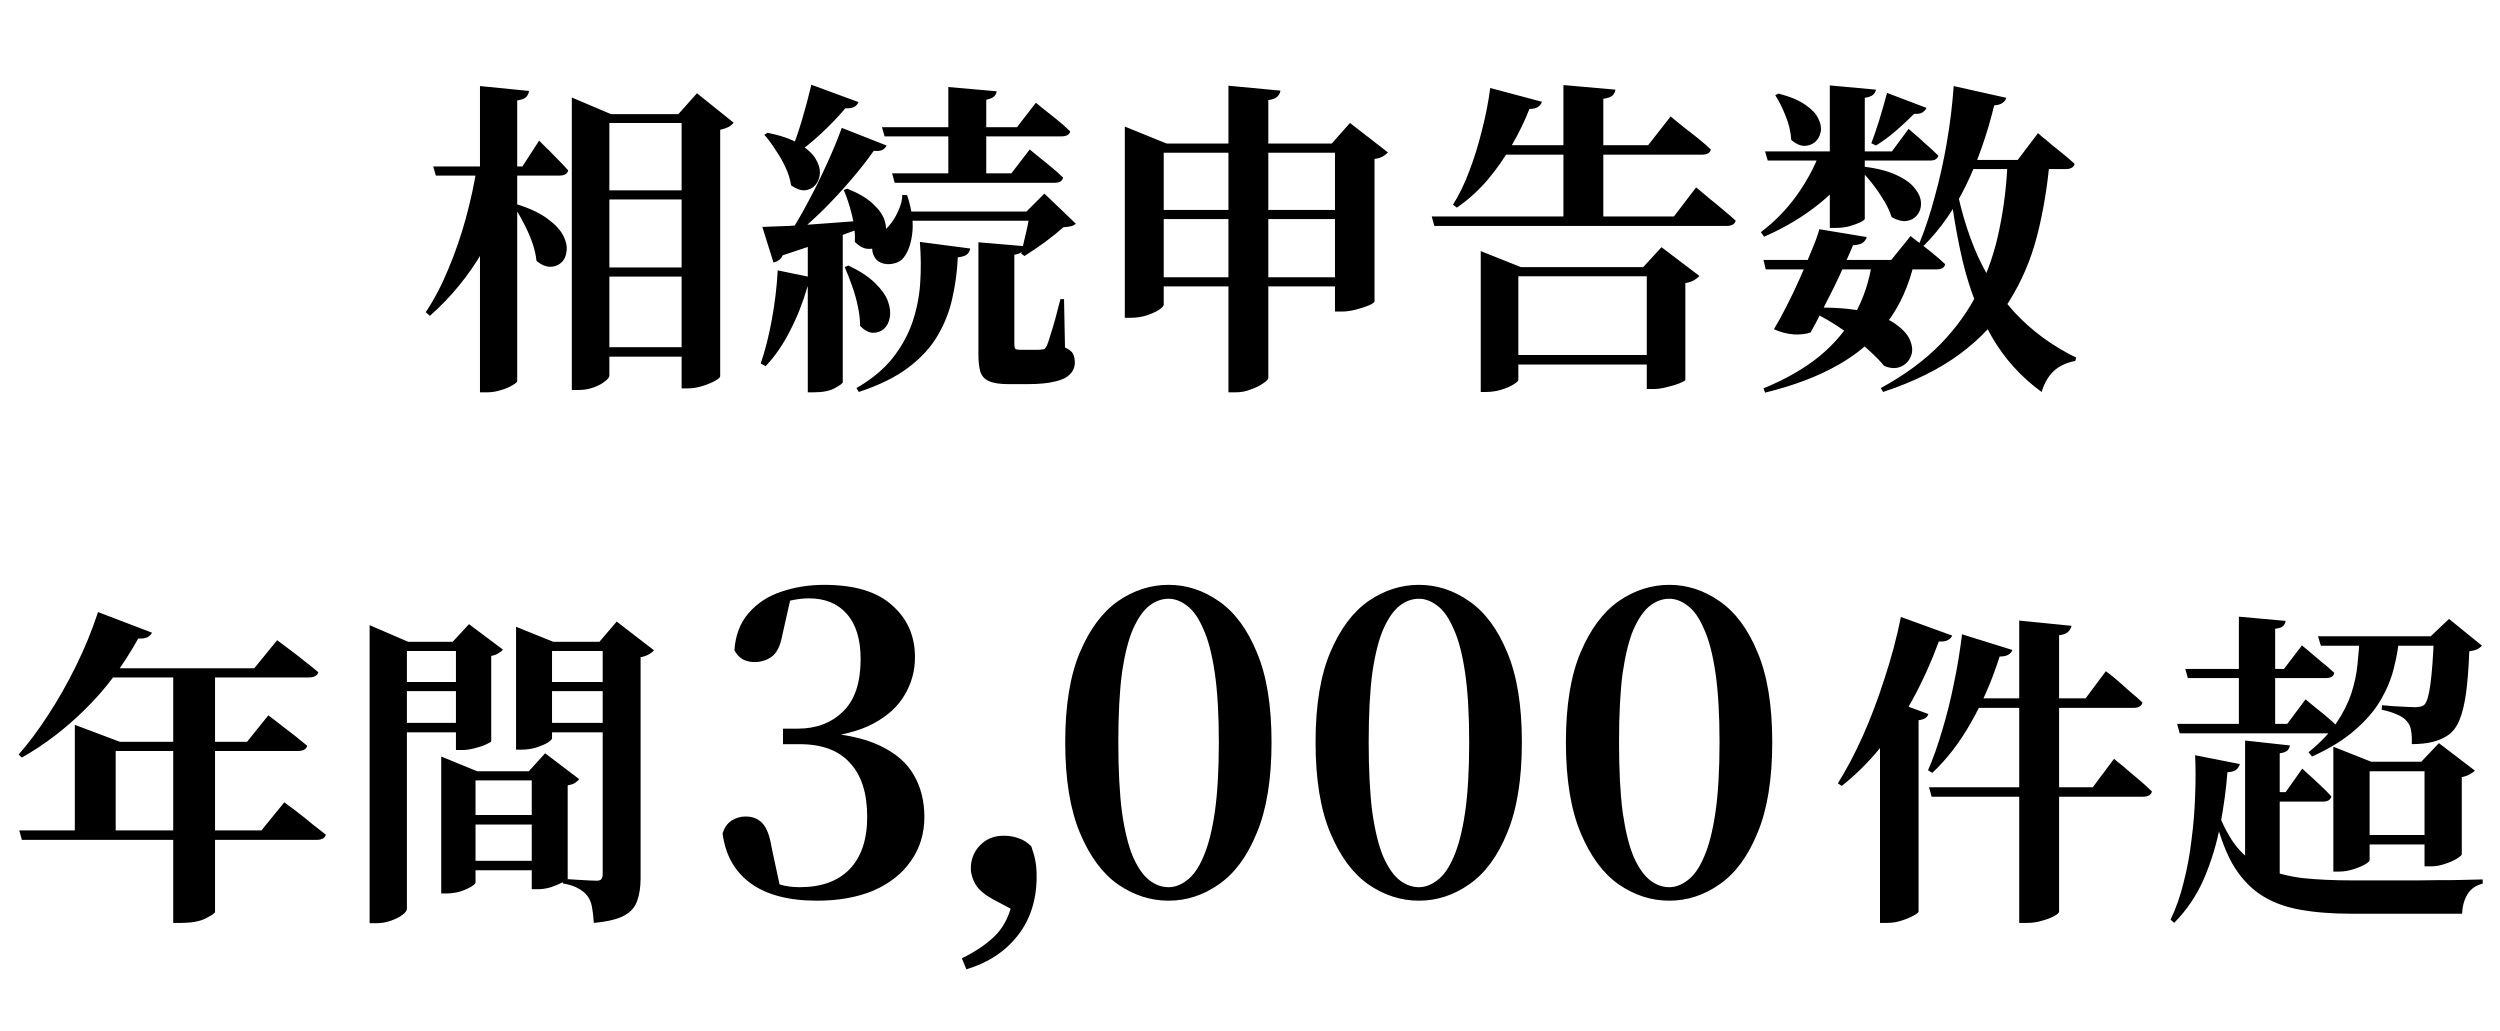 <svg width="80" height="33" viewBox="0 0 80 33" fill="none" xmlns="http://www.w3.org/2000/svg">
<path d="M18.904 6.09H22.471V6.383H18.904V6.09ZM18.904 8.558H22.471V8.851H18.904V8.558ZM18.894 11.11H22.46V11.414H18.894V11.11ZM13.863 5.326H16.718L17.252 4.5C17.252 4.5 17.304 4.553 17.409 4.657C17.52 4.762 17.649 4.891 17.796 5.044C17.942 5.191 18.071 5.326 18.183 5.452C18.155 5.564 18.061 5.619 17.9 5.619H13.947L13.863 5.326ZM15.264 5.326H16.467V5.494C16.251 6.407 15.913 7.254 15.453 8.035C15 8.816 14.435 9.507 13.758 10.106L13.623 9.991C13.901 9.573 14.145 9.106 14.355 8.59C14.571 8.074 14.755 7.537 14.909 6.979C15.062 6.414 15.181 5.863 15.264 5.326ZM15.359 2.754L16.927 2.91C16.921 2.987 16.889 3.053 16.833 3.109C16.785 3.158 16.69 3.193 16.551 3.214V12.198C16.551 12.226 16.502 12.268 16.405 12.323C16.307 12.386 16.185 12.439 16.038 12.48C15.892 12.529 15.746 12.554 15.599 12.554H15.359V2.754ZM16.551 6.54C16.969 6.672 17.297 6.829 17.534 7.01C17.771 7.185 17.935 7.362 18.026 7.544C18.116 7.718 18.151 7.882 18.13 8.035C18.116 8.189 18.061 8.311 17.963 8.401C17.865 8.492 17.747 8.537 17.607 8.537C17.468 8.537 17.322 8.475 17.168 8.349C17.147 8.147 17.098 7.941 17.022 7.732C16.945 7.523 16.854 7.321 16.75 7.125C16.652 6.93 16.547 6.756 16.436 6.602L16.551 6.54ZM18.298 3.653V3.12L19.553 3.653H22.408V3.935H19.5V12.02C19.5 12.069 19.455 12.128 19.364 12.198C19.274 12.275 19.152 12.341 18.998 12.397C18.845 12.453 18.678 12.48 18.496 12.48H18.298V3.653ZM21.812 3.653H21.707L22.303 2.984L23.475 3.925C23.44 3.974 23.388 4.019 23.318 4.061C23.248 4.096 23.158 4.127 23.046 4.155V12.041C23.046 12.076 22.99 12.125 22.879 12.188C22.767 12.25 22.631 12.306 22.471 12.355C22.317 12.404 22.164 12.428 22.011 12.428H21.812V3.653ZM28.223 4.071H32.543L33.149 3.287C33.149 3.287 33.212 3.339 33.338 3.444C33.463 3.541 33.613 3.66 33.787 3.799C33.962 3.939 34.115 4.075 34.248 4.207C34.22 4.312 34.126 4.364 33.965 4.364H28.307L28.223 4.071ZM28.547 5.546H32.365L32.951 4.783C32.951 4.783 33.01 4.831 33.129 4.929C33.254 5.027 33.4 5.145 33.568 5.285C33.742 5.424 33.892 5.557 34.017 5.682C33.997 5.794 33.906 5.849 33.745 5.849H28.631L28.547 5.546ZM30.346 2.785L31.894 2.921C31.887 2.984 31.859 3.039 31.811 3.088C31.762 3.13 31.678 3.165 31.56 3.193V5.713H30.346V2.785ZM28.955 6.77H33.254V7.063H28.955V6.77ZM28.872 6.236L29.029 6.247C29.189 6.742 29.241 7.167 29.185 7.523C29.137 7.871 29.029 8.133 28.861 8.307C28.777 8.377 28.673 8.422 28.547 8.443C28.429 8.464 28.314 8.454 28.202 8.412C28.091 8.37 28.011 8.293 27.962 8.182C27.892 8.028 27.892 7.882 27.962 7.742C28.032 7.603 28.133 7.491 28.265 7.408C28.356 7.331 28.446 7.233 28.537 7.115C28.628 6.989 28.704 6.85 28.767 6.697C28.837 6.536 28.872 6.383 28.872 6.236ZM32.961 6.77H32.846L33.421 6.195L34.425 7.157C34.383 7.199 34.331 7.227 34.269 7.24C34.213 7.254 34.133 7.265 34.028 7.272C33.874 7.411 33.676 7.572 33.432 7.753C33.188 7.927 32.972 8.074 32.783 8.192L32.679 8.119C32.707 8 32.738 7.861 32.773 7.701C32.815 7.533 32.853 7.366 32.888 7.199C32.923 7.031 32.947 6.888 32.961 6.77ZM29.436 7.742L31.047 7.952C31.033 8.035 30.995 8.102 30.932 8.15C30.876 8.192 30.782 8.22 30.65 8.234C30.629 8.687 30.57 9.127 30.472 9.552C30.381 9.97 30.224 10.368 30.001 10.744C29.785 11.114 29.475 11.452 29.07 11.759C28.666 12.066 28.136 12.327 27.481 12.543L27.407 12.418C27.889 12.139 28.272 11.822 28.558 11.466C28.844 11.103 29.056 10.72 29.196 10.315C29.335 9.904 29.419 9.482 29.447 9.05C29.475 8.618 29.471 8.182 29.436 7.742ZM31.309 7.753L32.783 7.878C32.776 7.948 32.748 8.007 32.7 8.056C32.651 8.105 32.571 8.136 32.459 8.15V11.027C32.459 11.089 32.469 11.135 32.49 11.163C32.518 11.184 32.574 11.194 32.658 11.194H33.003C33.08 11.194 33.146 11.194 33.202 11.194C33.258 11.194 33.299 11.191 33.327 11.184C33.376 11.184 33.411 11.177 33.432 11.163C33.453 11.142 33.477 11.103 33.505 11.047C33.533 10.985 33.568 10.88 33.61 10.734C33.658 10.587 33.711 10.413 33.767 10.211C33.822 10.002 33.878 9.789 33.934 9.573H34.049L34.08 11.121C34.22 11.184 34.307 11.253 34.342 11.33C34.377 11.407 34.394 11.497 34.394 11.602C34.394 11.748 34.342 11.874 34.237 11.978C34.139 12.083 33.979 12.16 33.756 12.209C33.54 12.264 33.247 12.292 32.877 12.292H32.271C31.999 12.292 31.793 12.261 31.654 12.198C31.514 12.142 31.42 12.041 31.371 11.895C31.329 11.755 31.309 11.567 31.309 11.33V7.753ZM25.849 7.523L26.968 7.439V12.229C26.968 12.264 26.884 12.327 26.717 12.418C26.557 12.508 26.334 12.554 26.048 12.554H25.849V7.523ZM25.964 2.712L27.47 3.266C27.449 3.329 27.404 3.381 27.334 3.423C27.265 3.458 27.17 3.472 27.052 3.465C26.815 3.744 26.553 4.016 26.267 4.281C25.982 4.546 25.706 4.769 25.441 4.95L25.305 4.866C25.417 4.601 25.532 4.274 25.65 3.883C25.769 3.486 25.873 3.095 25.964 2.712ZM26.937 4.092L28.37 4.657C28.342 4.72 28.293 4.769 28.223 4.804C28.16 4.831 28.073 4.838 27.962 4.824C27.767 5.103 27.529 5.407 27.25 5.734C26.972 6.062 26.668 6.39 26.341 6.718C26.013 7.038 25.682 7.335 25.347 7.607H25.18C25.403 7.279 25.622 6.909 25.839 6.498C26.062 6.086 26.267 5.672 26.456 5.253C26.651 4.828 26.811 4.441 26.937 4.092ZM24.395 7.261C24.597 7.254 24.876 7.244 25.232 7.23C25.595 7.209 26.002 7.181 26.456 7.146C26.909 7.111 27.372 7.077 27.847 7.042L27.857 7.188C27.543 7.307 27.153 7.45 26.686 7.617C26.226 7.777 25.678 7.962 25.044 8.171C25.016 8.241 24.974 8.293 24.918 8.328C24.869 8.363 24.814 8.387 24.751 8.401L24.395 7.261ZM24.563 4.249C24.981 4.333 25.312 4.448 25.556 4.594C25.807 4.741 25.985 4.898 26.09 5.065C26.194 5.232 26.243 5.393 26.236 5.546C26.229 5.693 26.18 5.818 26.09 5.923C26.006 6.02 25.894 6.076 25.755 6.09C25.622 6.097 25.476 6.045 25.316 5.933C25.288 5.745 25.228 5.553 25.138 5.358C25.047 5.163 24.939 4.974 24.814 4.793C24.695 4.605 24.576 4.444 24.458 4.312L24.563 4.249ZM27.115 6.038C27.477 6.184 27.753 6.348 27.941 6.529C28.129 6.704 28.251 6.878 28.307 7.052C28.363 7.227 28.37 7.387 28.328 7.533C28.293 7.673 28.223 7.784 28.119 7.868C28.014 7.945 27.892 7.976 27.753 7.962C27.62 7.948 27.488 7.875 27.355 7.742C27.369 7.464 27.338 7.174 27.261 6.874C27.184 6.568 27.097 6.303 27 6.08L27.115 6.038ZM27.146 8.496C27.515 8.67 27.801 8.858 28.004 9.06C28.206 9.256 28.342 9.447 28.412 9.636C28.481 9.824 28.502 9.998 28.474 10.159C28.446 10.312 28.384 10.434 28.286 10.525C28.188 10.608 28.07 10.65 27.93 10.65C27.798 10.643 27.662 10.57 27.523 10.43C27.523 10.228 27.498 10.016 27.449 9.792C27.4 9.562 27.338 9.343 27.261 9.134C27.184 8.917 27.108 8.722 27.031 8.548L27.146 8.496ZM24.887 8.652L26.205 8.924C26.191 8.994 26.152 9.053 26.09 9.102C26.034 9.144 25.95 9.168 25.839 9.175C25.692 9.684 25.504 10.159 25.274 10.598C25.051 11.037 24.793 11.41 24.5 11.717L24.343 11.633C24.482 11.229 24.601 10.762 24.698 10.232C24.796 9.702 24.859 9.175 24.887 8.652ZM39.31 2.743L40.973 2.9C40.966 2.97 40.934 3.032 40.879 3.088C40.83 3.144 40.732 3.182 40.586 3.203V12.093C40.586 12.135 40.533 12.191 40.429 12.261C40.324 12.338 40.192 12.404 40.031 12.46C39.878 12.522 39.718 12.554 39.55 12.554H39.31V2.743ZM35.994 4.594V4.05L37.333 4.594H43.263V4.887H37.239V9.751C37.239 9.792 37.187 9.848 37.082 9.918C36.984 9.981 36.852 10.04 36.684 10.096C36.524 10.145 36.357 10.169 36.182 10.169H35.994V4.594ZM42.719 4.594H42.615L43.2 3.935L44.414 4.877C44.379 4.919 44.327 4.96 44.257 5.002C44.187 5.044 44.096 5.072 43.985 5.086V9.646C43.985 9.674 43.926 9.716 43.807 9.772C43.688 9.82 43.549 9.866 43.389 9.907C43.228 9.949 43.075 9.97 42.928 9.97H42.719V4.594ZM36.726 8.872H43.127V9.165H36.726V8.872ZM36.726 6.718H43.127V7.01H36.726V6.718ZM47.384 8.548V8.035L48.67 8.548H53.346V8.841H48.587V12.156C48.587 12.191 48.535 12.24 48.43 12.303C48.332 12.365 48.203 12.421 48.043 12.47C47.889 12.519 47.726 12.543 47.551 12.543H47.384V8.548ZM52.697 8.548H52.582L53.168 7.91L54.381 8.83C54.346 8.872 54.29 8.917 54.214 8.966C54.137 9.008 54.043 9.039 53.931 9.06V12.156C53.931 12.177 53.872 12.212 53.754 12.261C53.635 12.31 53.499 12.351 53.346 12.386C53.192 12.428 53.046 12.449 52.906 12.449H52.697V8.548ZM47.855 11.361H53.408V11.665H47.855V11.361ZM45.815 6.927H53.565L54.276 5.996C54.276 5.996 54.318 6.031 54.402 6.1C54.486 6.17 54.594 6.261 54.726 6.372C54.859 6.477 54.998 6.592 55.145 6.718C55.291 6.836 55.423 6.951 55.542 7.063C55.514 7.174 55.416 7.23 55.249 7.23H45.899L45.815 6.927ZM50.03 2.722L51.693 2.869C51.686 2.938 51.655 3.001 51.599 3.057C51.543 3.106 51.446 3.141 51.306 3.161V7.084H50.03V2.722ZM47.834 4.647H52.739L53.461 3.726C53.461 3.726 53.502 3.761 53.586 3.831C53.67 3.901 53.781 3.991 53.921 4.103C54.06 4.207 54.203 4.319 54.35 4.437C54.496 4.556 54.629 4.671 54.747 4.783C54.726 4.894 54.629 4.95 54.454 4.95H47.834V4.647ZM47.687 2.816L49.34 3.256C49.326 3.318 49.284 3.374 49.214 3.423C49.152 3.465 49.061 3.486 48.942 3.486C48.796 3.862 48.608 4.249 48.378 4.647C48.154 5.037 47.897 5.407 47.604 5.755C47.311 6.097 46.983 6.393 46.62 6.644L46.495 6.55C46.69 6.243 46.865 5.884 47.018 5.473C47.178 5.055 47.314 4.615 47.426 4.155C47.544 3.695 47.632 3.249 47.687 2.816ZM56.483 4.845H60.541L61.075 4.124C61.075 4.124 61.127 4.169 61.232 4.26C61.343 4.35 61.472 4.465 61.619 4.605C61.772 4.737 61.908 4.863 62.027 4.981C61.999 5.086 61.908 5.138 61.755 5.138H56.567L56.483 4.845ZM56.431 8.318H60.52L61.138 7.554C61.138 7.554 61.2 7.603 61.326 7.701C61.458 7.798 61.612 7.917 61.786 8.056C61.96 8.196 62.114 8.328 62.246 8.454C62.225 8.565 62.131 8.621 61.964 8.621H56.504L56.431 8.318ZM58.554 2.733L60.029 2.869C60.022 2.931 59.991 2.987 59.935 3.036C59.886 3.078 59.799 3.109 59.673 3.13V7C59.673 7.028 59.624 7.066 59.527 7.115C59.436 7.157 59.321 7.199 59.182 7.24C59.042 7.275 58.899 7.293 58.753 7.293H58.554V2.733ZM58.219 7.335L59.736 7.586C59.715 7.662 59.67 7.725 59.6 7.774C59.537 7.816 59.436 7.84 59.297 7.847C59.234 8 59.147 8.199 59.035 8.443C58.931 8.68 58.812 8.935 58.68 9.207C58.547 9.472 58.415 9.733 58.282 9.991C58.157 10.242 58.042 10.458 57.937 10.64C57.805 10.688 57.63 10.709 57.414 10.702C57.198 10.688 56.982 10.633 56.766 10.535C56.884 10.34 57.017 10.099 57.163 9.813C57.31 9.527 57.453 9.228 57.592 8.914C57.731 8.6 57.857 8.304 57.968 8.025C58.087 7.746 58.171 7.516 58.219 7.335ZM58.23 4.898H59.454V5.065C59.161 5.609 58.753 6.09 58.23 6.508C57.714 6.927 57.121 7.282 56.452 7.575L56.347 7.429C56.78 7.101 57.156 6.718 57.477 6.278C57.798 5.832 58.049 5.372 58.23 4.898ZM59.569 5.326C60.029 5.375 60.398 5.466 60.677 5.598C60.956 5.724 61.155 5.867 61.273 6.027C61.399 6.181 61.465 6.334 61.472 6.487C61.479 6.641 61.437 6.773 61.347 6.885C61.263 6.989 61.148 7.052 61.002 7.073C60.862 7.087 60.705 7.045 60.531 6.948C60.475 6.766 60.388 6.582 60.27 6.393C60.158 6.205 60.032 6.024 59.893 5.849C59.754 5.675 59.617 5.525 59.485 5.4L59.569 5.326ZM56.912 2.994C57.289 3.092 57.578 3.214 57.78 3.36C57.983 3.5 58.118 3.646 58.188 3.799C58.265 3.953 58.289 4.096 58.261 4.228C58.233 4.361 58.171 4.469 58.073 4.553C57.975 4.629 57.86 4.668 57.728 4.668C57.596 4.661 57.459 4.598 57.32 4.479C57.306 4.228 57.247 3.974 57.142 3.716C57.038 3.451 56.926 3.228 56.808 3.046L56.912 2.994ZM59.903 8.412H61.253C61.085 9.137 60.799 9.772 60.395 10.315C59.998 10.852 59.475 11.306 58.826 11.675C58.178 12.045 57.397 12.341 56.483 12.564L56.431 12.428C57.142 12.135 57.738 11.794 58.219 11.403C58.701 11.006 59.077 10.559 59.349 10.064C59.628 9.562 59.813 9.012 59.903 8.412ZM58.021 9.845C58.711 9.831 59.272 9.876 59.705 9.981C60.144 10.085 60.475 10.225 60.698 10.399C60.928 10.566 61.075 10.744 61.138 10.932C61.207 11.114 61.207 11.278 61.138 11.424C61.075 11.57 60.967 11.675 60.813 11.738C60.66 11.801 60.486 11.79 60.29 11.706C60.179 11.567 60.011 11.396 59.788 11.194C59.565 10.992 59.3 10.783 58.993 10.566C58.687 10.35 58.349 10.152 57.979 9.97L58.021 9.845ZM60.385 2.973L61.65 3.454C61.622 3.51 61.577 3.559 61.514 3.601C61.451 3.636 61.364 3.65 61.253 3.643C61.064 3.831 60.862 4.019 60.646 4.207C60.43 4.389 60.224 4.539 60.029 4.657L59.883 4.584C59.959 4.382 60.043 4.138 60.133 3.852C60.224 3.559 60.308 3.266 60.385 2.973ZM62.476 5.243C62.616 6.226 62.846 7.115 63.167 7.91C63.487 8.698 63.916 9.388 64.453 9.981C64.997 10.573 65.659 11.062 66.44 11.445L66.409 11.55C66.123 11.605 65.893 11.713 65.719 11.874C65.544 12.041 65.415 12.264 65.332 12.543C64.669 12.062 64.136 11.469 63.731 10.765C63.334 10.061 63.027 9.266 62.811 8.38C62.602 7.488 62.445 6.526 62.34 5.494L62.476 5.243ZM64.244 5.117H65.593C65.516 5.982 65.38 6.794 65.185 7.554C64.99 8.307 64.694 9.001 64.296 9.636C63.906 10.27 63.383 10.831 62.727 11.319C62.072 11.807 61.249 12.215 60.259 12.543L60.186 12.418C60.953 11.999 61.591 11.529 62.1 11.006C62.609 10.483 63.013 9.914 63.313 9.301C63.62 8.68 63.843 8.021 63.982 7.324C64.129 6.62 64.216 5.884 64.244 5.117ZM62.518 2.754L64.202 3.13C64.181 3.2 64.139 3.256 64.076 3.297C64.014 3.339 63.927 3.364 63.815 3.371C63.585 4.312 63.285 5.163 62.916 5.923C62.546 6.683 62.093 7.331 61.556 7.868L61.42 7.784C61.601 7.345 61.765 6.85 61.911 6.299C62.065 5.748 62.194 5.17 62.298 4.563C62.403 3.956 62.476 3.353 62.518 2.754ZM62.529 5.117H64.568L65.217 4.26C65.217 4.26 65.255 4.295 65.332 4.364C65.415 4.427 65.516 4.511 65.635 4.615C65.76 4.713 65.889 4.817 66.022 4.929C66.161 5.041 66.283 5.145 66.388 5.243C66.36 5.354 66.266 5.41 66.106 5.41H62.529V5.117ZM0.616 26.573H8.366L9.099 25.673C9.099 25.673 9.144 25.708 9.235 25.778C9.325 25.841 9.437 25.924 9.569 26.029C9.709 26.134 9.852 26.249 9.998 26.374C10.152 26.493 10.294 26.604 10.427 26.709C10.399 26.82 10.298 26.876 10.124 26.876H0.7L0.616 26.573ZM5.543 21.385H6.881V29.188C6.874 29.222 6.777 29.289 6.588 29.386C6.4 29.484 6.132 29.533 5.783 29.533H5.543V21.385ZM3.106 23.738H7.906L8.586 22.891C8.586 22.891 8.628 22.923 8.712 22.985C8.795 23.048 8.903 23.132 9.036 23.236C9.168 23.334 9.304 23.439 9.444 23.55C9.583 23.662 9.712 23.766 9.831 23.864C9.803 23.976 9.705 24.031 9.538 24.031H3.106V23.738ZM2.394 23.738V23.195L3.838 23.738H3.702V26.771H2.394V23.738ZM3.137 19.586L4.863 20.245C4.835 20.308 4.786 20.357 4.716 20.392C4.647 20.426 4.549 20.44 4.423 20.433C3.935 21.312 3.371 22.065 2.729 22.692C2.095 23.32 1.418 23.836 0.7 24.241L0.595 24.146C0.902 23.798 1.213 23.383 1.526 22.902C1.847 22.414 2.147 21.887 2.426 21.322C2.705 20.758 2.942 20.179 3.137 19.586ZM3.147 21.385H8.136L8.869 20.486C8.869 20.486 8.91 20.517 8.994 20.58C9.078 20.643 9.189 20.726 9.329 20.831C9.468 20.935 9.611 21.047 9.758 21.166C9.911 21.284 10.054 21.399 10.186 21.511C10.172 21.566 10.137 21.608 10.082 21.636C10.026 21.664 9.963 21.678 9.893 21.678H3.001L3.147 21.385ZM14.119 24.68V24.209L15.269 24.68H17.518V24.973H15.217V28.236C15.217 28.271 15.172 28.316 15.081 28.372C14.991 28.427 14.872 28.48 14.726 28.529C14.579 28.57 14.429 28.591 14.276 28.591H14.119V24.68ZM14.673 27.546H17.56V27.849H14.673V27.546ZM14.673 26.081H17.56V26.384H14.673V26.081ZM17.016 24.68H16.922L17.445 24.105L18.533 24.931C18.505 24.973 18.459 25.014 18.397 25.056C18.334 25.091 18.257 25.116 18.166 25.13V28.121C18.166 28.142 18.111 28.18 17.999 28.236C17.895 28.292 17.769 28.344 17.623 28.393C17.483 28.434 17.347 28.455 17.215 28.455H17.016V24.68ZM11.828 20.538V20.005L13.063 20.538H14.998V20.831H13.021V29.083C13.021 29.139 12.975 29.201 12.885 29.271C12.794 29.341 12.672 29.404 12.519 29.459C12.372 29.515 12.208 29.543 12.027 29.543H11.828V20.538ZM16.514 20.538V20.057L17.706 20.538H19.767V20.831H17.665V23.623C17.665 23.658 17.616 23.707 17.518 23.77C17.421 23.826 17.295 23.878 17.142 23.927C16.995 23.968 16.842 23.989 16.681 23.989H16.514V20.538ZM19.286 20.538H19.181L19.735 19.89L20.928 20.81C20.893 20.852 20.841 20.894 20.771 20.935C20.701 20.977 20.61 21.009 20.499 21.03V28.1C20.499 28.379 20.464 28.616 20.394 28.811C20.332 29.013 20.196 29.174 19.986 29.292C19.777 29.411 19.45 29.491 19.003 29.533C18.989 29.331 18.968 29.156 18.941 29.01C18.913 28.87 18.864 28.755 18.794 28.665C18.724 28.574 18.63 28.497 18.512 28.434C18.4 28.365 18.233 28.309 18.01 28.267V28.121C18.01 28.121 18.052 28.124 18.135 28.131C18.226 28.138 18.334 28.145 18.459 28.152C18.592 28.159 18.714 28.166 18.826 28.173C18.944 28.18 19.031 28.183 19.087 28.183C19.164 28.183 19.216 28.166 19.244 28.131C19.272 28.089 19.286 28.037 19.286 27.974V20.538ZM14.59 20.538H14.485L15.008 19.973L16.096 20.789C16.068 20.824 16.019 20.862 15.949 20.904C15.886 20.946 15.81 20.974 15.719 20.988V23.718C15.719 23.738 15.663 23.773 15.552 23.822C15.447 23.871 15.322 23.913 15.175 23.948C15.036 23.983 14.907 24 14.788 24H14.59V20.538ZM12.404 21.824H14.945V22.117H12.404V21.824ZM12.404 23.132H14.945V23.435H12.404V23.132ZM17.225 21.824H19.809V22.117H17.225V21.824ZM17.225 23.132H19.809V23.435H17.225V23.132ZM26.142 28.822C25.235 28.822 24.525 28.634 24.011 28.259C23.505 27.884 23.209 27.353 23.122 26.664C23.183 26.481 23.278 26.346 23.409 26.259C23.549 26.172 23.697 26.128 23.854 26.128C24.08 26.128 24.259 26.198 24.39 26.337C24.529 26.477 24.629 26.734 24.69 27.109L24.978 28.455L24.363 28.05C24.564 28.155 24.756 28.238 24.939 28.299C25.131 28.36 25.348 28.39 25.592 28.39C26.281 28.39 26.813 28.198 27.187 27.815C27.562 27.423 27.75 26.865 27.75 26.141C27.75 25.383 27.567 24.808 27.201 24.416C26.843 24.015 26.307 23.814 25.592 23.814H25.056V23.317H25.527C26.12 23.317 26.603 23.134 26.978 22.768C27.353 22.402 27.54 21.845 27.54 21.095C27.54 20.459 27.392 19.975 27.096 19.644C26.808 19.312 26.403 19.147 25.88 19.147C25.688 19.147 25.483 19.173 25.266 19.225C25.056 19.269 24.825 19.347 24.573 19.461L25.305 19.121L25.017 20.402C24.956 20.698 24.847 20.903 24.69 21.017C24.533 21.13 24.35 21.186 24.141 21.186C24.002 21.186 23.875 21.156 23.762 21.095C23.649 21.025 23.562 20.929 23.501 20.807C23.535 20.319 23.688 19.923 23.958 19.618C24.228 19.304 24.573 19.077 24.991 18.938C25.418 18.79 25.88 18.715 26.377 18.715C27.344 18.715 28.068 18.933 28.547 19.369C29.035 19.796 29.279 20.35 29.279 21.03C29.279 21.465 29.17 21.866 28.952 22.232C28.743 22.598 28.412 22.904 27.959 23.148C27.506 23.392 26.904 23.548 26.155 23.618V23.435C26.983 23.479 27.645 23.618 28.142 23.854C28.647 24.089 29.013 24.403 29.24 24.795C29.467 25.187 29.58 25.636 29.58 26.141C29.58 26.673 29.436 27.144 29.148 27.553C28.87 27.954 28.473 28.268 27.959 28.495C27.445 28.712 26.839 28.822 26.142 28.822ZM30.924 31.018L30.78 30.665C31.259 30.43 31.63 30.172 31.891 29.893C32.153 29.615 32.331 29.227 32.427 28.73L32.597 29.214L31.76 28.769C31.508 28.63 31.329 28.477 31.224 28.312C31.12 28.137 31.067 27.963 31.067 27.789C31.067 27.501 31.163 27.257 31.355 27.056C31.555 26.847 31.808 26.743 32.113 26.743C32.288 26.743 32.444 26.769 32.584 26.821C32.732 26.865 32.871 26.952 33.002 27.083C33.063 27.257 33.107 27.414 33.133 27.553C33.159 27.693 33.172 27.858 33.172 28.05C33.172 28.791 32.972 29.419 32.571 29.933C32.17 30.447 31.621 30.809 30.924 31.018ZM37.395 28.822C36.819 28.822 36.279 28.647 35.773 28.299C35.277 27.95 34.871 27.401 34.557 26.651C34.244 25.902 34.087 24.934 34.087 23.749C34.087 22.572 34.244 21.613 34.557 20.873C34.871 20.132 35.277 19.587 35.773 19.238C36.279 18.89 36.819 18.715 37.395 18.715C37.97 18.715 38.506 18.89 39.003 19.238C39.508 19.587 39.913 20.132 40.218 20.873C40.532 21.613 40.689 22.572 40.689 23.749C40.689 24.934 40.532 25.902 40.218 26.651C39.913 27.401 39.508 27.95 39.003 28.299C38.506 28.647 37.97 28.822 37.395 28.822ZM37.395 28.39C37.595 28.39 37.791 28.316 37.983 28.168C38.183 28.02 38.358 27.771 38.506 27.423C38.663 27.065 38.785 26.59 38.872 25.998C38.959 25.396 39.003 24.647 39.003 23.749C39.003 22.86 38.959 22.119 38.872 21.526C38.785 20.934 38.663 20.467 38.506 20.128C38.358 19.779 38.183 19.53 37.983 19.382C37.791 19.234 37.595 19.16 37.395 19.16C37.177 19.16 36.972 19.234 36.78 19.382C36.588 19.53 36.414 19.779 36.257 20.128C36.109 20.467 35.991 20.934 35.904 21.526C35.826 22.11 35.786 22.851 35.786 23.749C35.786 24.647 35.826 25.396 35.904 25.998C35.991 26.599 36.109 27.074 36.257 27.423C36.414 27.771 36.588 28.02 36.78 28.168C36.972 28.316 37.177 28.39 37.395 28.39ZM45.406 28.822C44.831 28.822 44.29 28.647 43.785 28.299C43.288 27.95 42.883 27.401 42.569 26.651C42.255 25.902 42.098 24.934 42.098 23.749C42.098 22.572 42.255 21.613 42.569 20.873C42.883 20.132 43.288 19.587 43.785 19.238C44.29 18.89 44.831 18.715 45.406 18.715C45.981 18.715 46.517 18.89 47.014 19.238C47.519 19.587 47.925 20.132 48.23 20.873C48.543 21.613 48.7 22.572 48.7 23.749C48.7 24.934 48.543 25.902 48.23 26.651C47.925 27.401 47.519 27.95 47.014 28.299C46.517 28.647 45.981 28.822 45.406 28.822ZM45.406 28.39C45.606 28.39 45.802 28.316 45.994 28.168C46.194 28.02 46.369 27.771 46.517 27.423C46.674 27.065 46.796 26.59 46.883 25.998C46.97 25.396 47.014 24.647 47.014 23.749C47.014 22.86 46.97 22.119 46.883 21.526C46.796 20.934 46.674 20.467 46.517 20.128C46.369 19.779 46.194 19.53 45.994 19.382C45.802 19.234 45.606 19.16 45.406 19.16C45.188 19.16 44.983 19.234 44.791 19.382C44.599 19.53 44.425 19.779 44.268 20.128C44.12 20.467 44.002 20.934 43.915 21.526C43.837 22.11 43.798 22.851 43.798 23.749C43.798 24.647 43.837 25.396 43.915 25.998C44.002 26.599 44.12 27.074 44.268 27.423C44.425 27.771 44.599 28.02 44.791 28.168C44.983 28.316 45.188 28.39 45.406 28.39ZM53.417 28.822C52.842 28.822 52.301 28.647 51.796 28.299C51.299 27.95 50.894 27.401 50.58 26.651C50.266 25.902 50.109 24.934 50.109 23.749C50.109 22.572 50.266 21.613 50.58 20.873C50.894 20.132 51.299 19.587 51.796 19.238C52.301 18.89 52.842 18.715 53.417 18.715C53.992 18.715 54.528 18.89 55.025 19.238C55.531 19.587 55.936 20.132 56.241 20.873C56.555 21.613 56.712 22.572 56.712 23.749C56.712 24.934 56.555 25.902 56.241 26.651C55.936 27.401 55.531 27.95 55.025 28.299C54.528 28.647 53.992 28.822 53.417 28.822ZM53.417 28.39C53.617 28.39 53.813 28.316 54.005 28.168C54.206 28.02 54.38 27.771 54.528 27.423C54.685 27.065 54.807 26.59 54.894 25.998C54.981 25.396 55.025 24.647 55.025 23.749C55.025 22.86 54.981 22.119 54.894 21.526C54.807 20.934 54.685 20.467 54.528 20.128C54.38 19.779 54.206 19.53 54.005 19.382C53.813 19.234 53.617 19.16 53.417 19.16C53.199 19.16 52.994 19.234 52.803 19.382C52.611 19.53 52.436 19.779 52.279 20.128C52.131 20.467 52.014 20.934 51.926 21.526C51.848 22.11 51.809 22.851 51.809 23.749C51.809 24.647 51.848 25.396 51.926 25.998C52.014 26.599 52.131 27.074 52.279 27.423C52.436 27.771 52.611 28.02 52.803 28.168C52.994 28.316 53.199 28.39 53.417 28.39ZM61.729 25.192H66.969L67.649 24.282C67.649 24.282 67.691 24.317 67.774 24.387C67.858 24.45 67.962 24.537 68.088 24.648C68.213 24.753 68.346 24.864 68.485 24.983C68.625 25.102 68.75 25.217 68.862 25.328C68.834 25.44 68.736 25.495 68.569 25.495H61.812L61.729 25.192ZM62.785 20.297L64.396 20.799C64.375 20.862 64.33 20.915 64.26 20.956C64.19 20.991 64.1 21.009 63.988 21.009C63.744 21.776 63.441 22.476 63.078 23.111C62.722 23.745 62.308 24.286 61.834 24.732L61.697 24.648C61.858 24.279 62.008 23.857 62.147 23.383C62.294 22.902 62.419 22.4 62.524 21.877C62.635 21.347 62.722 20.82 62.785 20.297ZM64.615 19.858L66.289 20.026C66.275 20.095 66.24 20.158 66.184 20.214C66.136 20.27 66.038 20.308 65.891 20.329V29.167C65.891 29.209 65.839 29.257 65.735 29.313C65.637 29.369 65.511 29.418 65.358 29.459C65.205 29.508 65.044 29.533 64.877 29.533H64.615V19.858ZM62.796 22.347H66.739L67.387 21.479C67.387 21.479 67.429 21.511 67.513 21.573C67.596 21.636 67.698 21.72 67.816 21.824C67.934 21.929 68.06 22.041 68.192 22.159C68.332 22.271 68.454 22.379 68.559 22.483C68.531 22.595 68.437 22.651 68.276 22.651H62.796V22.347ZM60.16 23.079L60.631 22.452L61.708 22.849C61.694 22.898 61.663 22.94 61.614 22.975C61.565 23.01 61.492 23.034 61.394 23.048V29.177C61.387 29.205 61.331 29.247 61.227 29.303C61.129 29.358 61.004 29.411 60.85 29.459C60.704 29.508 60.547 29.533 60.38 29.533H60.16V23.079ZM60.829 19.743L62.471 20.339C62.444 20.402 62.395 20.451 62.325 20.486C62.262 20.52 62.168 20.535 62.043 20.527C61.799 21.19 61.52 21.807 61.206 22.379C60.899 22.944 60.554 23.459 60.17 23.927C59.794 24.387 59.383 24.795 58.936 25.15L58.811 25.067C59.083 24.634 59.348 24.132 59.606 23.561C59.864 22.982 60.097 22.365 60.306 21.709C60.523 21.054 60.697 20.398 60.829 19.743ZM71.675 24.45C71.654 24.526 71.613 24.589 71.55 24.638C71.494 24.68 71.403 24.704 71.278 24.711C71.236 25.255 71.159 25.82 71.048 26.405C70.936 26.991 70.765 27.556 70.535 28.1C70.305 28.637 69.984 29.114 69.573 29.533L69.458 29.428C69.632 29.066 69.772 28.668 69.876 28.236C69.988 27.803 70.072 27.354 70.127 26.887C70.19 26.412 70.228 25.945 70.243 25.485C70.263 25.018 70.263 24.579 70.243 24.167L71.675 24.45ZM73.673 24.596C73.673 24.596 73.725 24.645 73.83 24.742C73.942 24.84 74.07 24.959 74.217 25.098C74.363 25.231 74.492 25.36 74.604 25.485C74.576 25.597 74.485 25.652 74.332 25.652H72.177V25.349H73.14L73.673 24.596ZM73.778 22.379C73.778 22.379 73.84 22.431 73.966 22.536C74.091 22.633 74.238 22.752 74.405 22.891C74.573 23.031 74.722 23.167 74.855 23.299C74.827 23.411 74.733 23.466 74.573 23.466H69.751L69.667 23.163H73.192L73.778 22.379ZM73.662 20.653C73.662 20.653 73.722 20.702 73.84 20.799C73.959 20.897 74.098 21.016 74.259 21.155C74.426 21.288 74.573 21.413 74.698 21.532C74.677 21.643 74.583 21.699 74.416 21.699H70.012L69.929 21.406H73.087L73.662 20.653ZM73.14 19.869C73.133 19.931 73.105 19.987 73.056 20.036C73.014 20.078 72.93 20.106 72.805 20.12V23.236H71.644V19.733L73.14 19.869ZM70.933 25.883C71.121 26.392 71.337 26.799 71.581 27.106C71.832 27.406 72.132 27.633 72.481 27.786C72.829 27.939 73.234 28.044 73.694 28.1C74.161 28.149 74.698 28.173 75.305 28.173C75.542 28.173 75.838 28.173 76.194 28.173C76.556 28.173 76.943 28.173 77.355 28.173C77.766 28.166 78.156 28.163 78.526 28.163C78.895 28.156 79.202 28.149 79.446 28.142V28.278C79.23 28.326 79.066 28.442 78.955 28.623C78.85 28.804 78.794 29.01 78.787 29.24C78.592 29.24 78.341 29.24 78.034 29.24C77.728 29.24 77.4 29.24 77.051 29.24C76.703 29.24 76.368 29.24 76.047 29.24C75.733 29.24 75.475 29.24 75.273 29.24C74.625 29.24 74.056 29.195 73.568 29.104C73.08 29.013 72.662 28.849 72.313 28.612C71.965 28.375 71.668 28.044 71.424 27.619C71.187 27.186 70.989 26.629 70.828 25.945L70.933 25.883ZM76.779 20.36C76.751 20.695 76.692 21.037 76.602 21.385C76.518 21.727 76.378 22.065 76.183 22.4C75.988 22.734 75.713 23.055 75.357 23.362C75.008 23.669 74.552 23.951 73.987 24.209L73.872 24.073C74.248 23.766 74.545 23.456 74.761 23.142C74.977 22.822 75.137 22.504 75.242 22.191C75.346 21.87 75.413 21.556 75.441 21.249C75.475 20.942 75.496 20.646 75.503 20.36H76.779ZM77.783 20.36L78.369 19.806L79.425 20.663C79.384 20.705 79.331 20.744 79.269 20.779C79.206 20.806 79.122 20.827 79.017 20.841C78.997 21.378 78.962 21.824 78.913 22.18C78.864 22.536 78.794 22.822 78.704 23.038C78.62 23.247 78.502 23.407 78.348 23.519C78.209 23.616 78.045 23.69 77.857 23.738C77.668 23.787 77.442 23.812 77.177 23.812C77.184 23.651 77.177 23.508 77.156 23.383C77.135 23.25 77.086 23.146 77.009 23.069C76.94 22.985 76.835 22.916 76.696 22.86C76.556 22.797 76.396 22.748 76.215 22.713L76.225 22.567C76.33 22.574 76.452 22.584 76.591 22.598C76.737 22.605 76.874 22.612 76.999 22.619C77.131 22.626 77.226 22.63 77.281 22.63C77.421 22.63 77.518 22.605 77.574 22.557C77.658 22.48 77.724 22.26 77.773 21.898C77.822 21.535 77.86 21.023 77.888 20.36H77.783ZM78.39 20.36V20.663H74.269L74.175 20.36H78.39ZM75.828 27.525C75.828 27.559 75.779 27.605 75.681 27.66C75.584 27.716 75.458 27.769 75.305 27.817C75.158 27.866 75.001 27.891 74.834 27.891H74.667V24.376V23.895L75.88 24.376H78.108V24.68H75.828V27.525ZM78.097 26.719V27.023H75.294V26.719H78.097ZM77.48 24.376L78.045 23.78L79.195 24.659C79.168 24.694 79.115 24.732 79.038 24.774C78.969 24.816 78.882 24.847 78.777 24.868V27.336C78.777 27.364 78.721 27.413 78.61 27.483C78.505 27.546 78.376 27.601 78.223 27.65C78.076 27.699 77.933 27.723 77.794 27.723H77.585V24.376H77.48ZM73.276 23.854C73.269 23.916 73.241 23.972 73.192 24.021C73.143 24.063 73.063 24.09 72.951 24.105V28.1C72.951 28.1 72.864 28.1 72.69 28.1C72.516 28.1 72.327 28.1 72.125 28.1H71.843V23.697L73.276 23.854Z" fill="black"/>
</svg>
